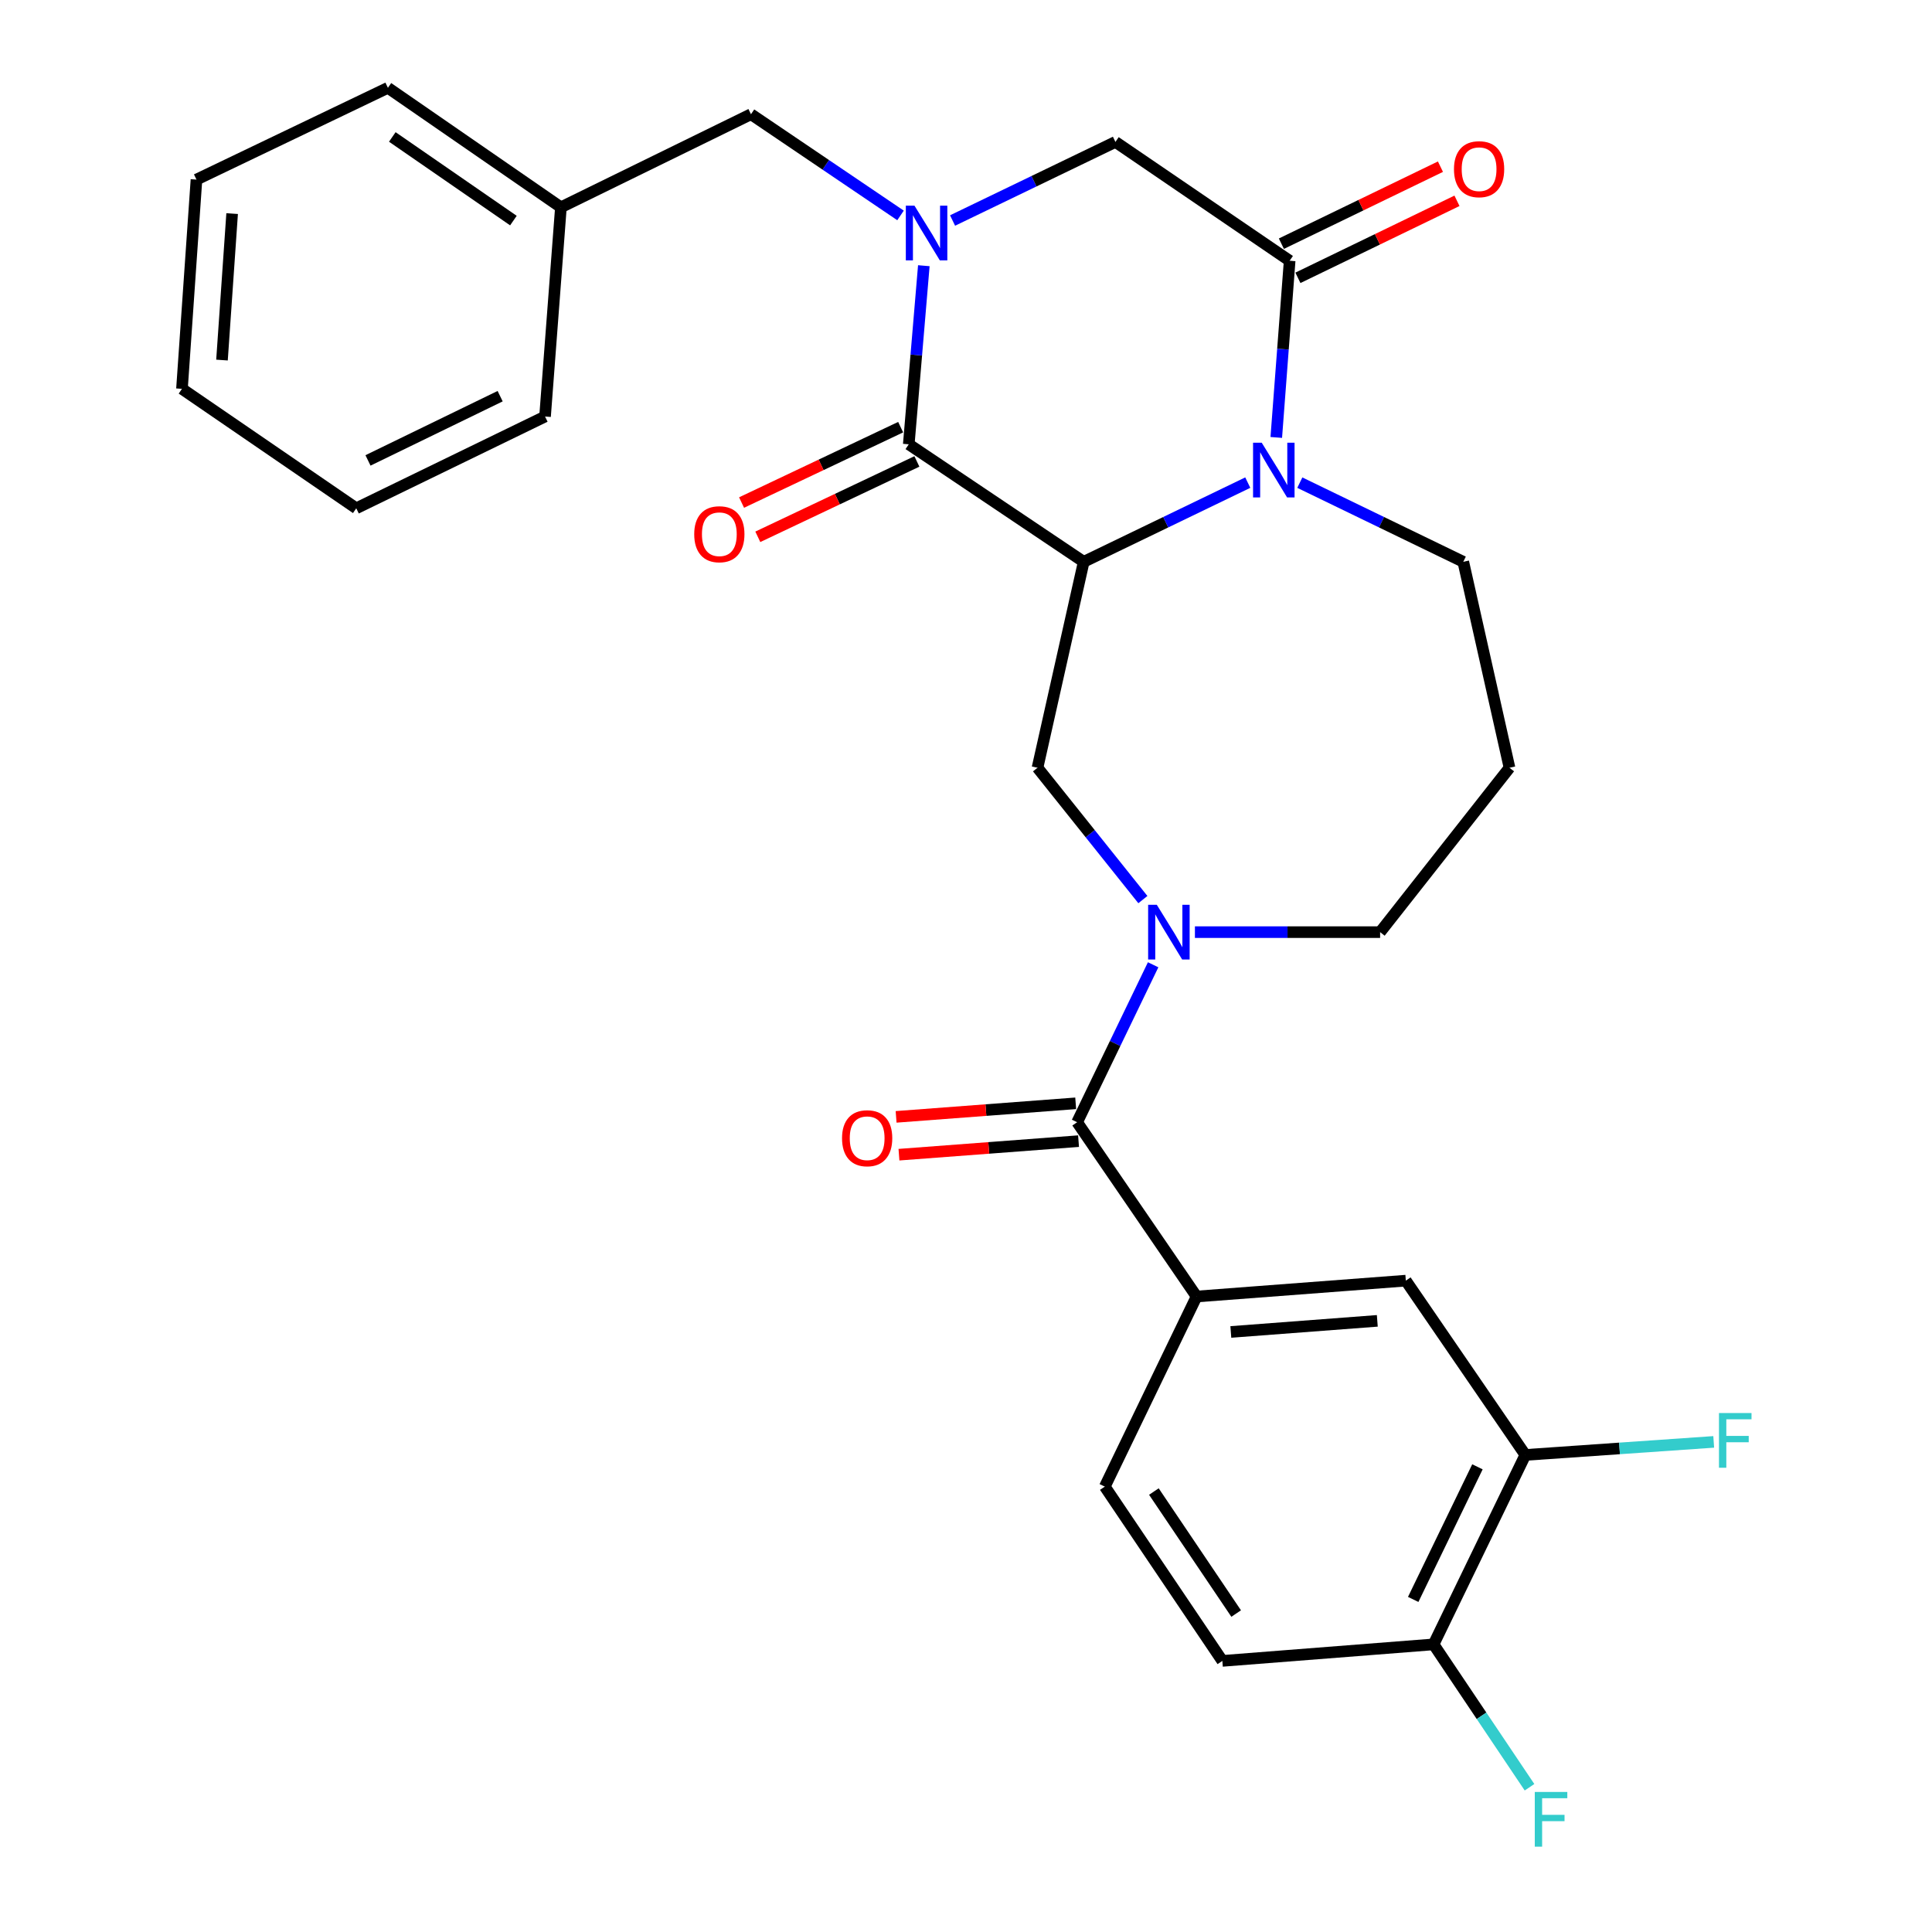<?xml version='1.0' encoding='iso-8859-1'?>
<svg version='1.1' baseProfile='full'
              xmlns='http://www.w3.org/2000/svg'
                      xmlns:rdkit='http://www.rdkit.org/xml'
                      xmlns:xlink='http://www.w3.org/1999/xlink'
                  xml:space='preserve'
width='1000px' height='1000px' viewBox='0 0 1000 1000'>
<!-- END OF HEADER -->
<rect style='opacity:1.0;fill:#FFFFFF;stroke:none' width='1000' height='1000' x='0' y='0'> </rect>
<path class='bond-0' d='M 560.928,290.795 L 470.379,229.967' style='fill:none;fill-rule:evenodd;stroke:#000000;stroke-width:6px;stroke-linecap:butt;stroke-linejoin:miter;stroke-opacity:1' />
<path class='bond-2' d='M 560.928,290.795 L 603.388,270.297' style='fill:none;fill-rule:evenodd;stroke:#000000;stroke-width:6px;stroke-linecap:butt;stroke-linejoin:miter;stroke-opacity:1' />
<path class='bond-2' d='M 603.388,270.297 L 645.848,249.798' style='fill:none;fill-rule:evenodd;stroke:#0000FF;stroke-width:6px;stroke-linecap:butt;stroke-linejoin:miter;stroke-opacity:1' />
<path class='bond-6' d='M 560.928,290.795 L 537.009,397.388' style='fill:none;fill-rule:evenodd;stroke:#000000;stroke-width:6px;stroke-linecap:butt;stroke-linejoin:miter;stroke-opacity:1' />
<path class='bond-1' d='M 470.379,229.967 L 474.274,183.747' style='fill:none;fill-rule:evenodd;stroke:#000000;stroke-width:6px;stroke-linecap:butt;stroke-linejoin:miter;stroke-opacity:1' />
<path class='bond-1' d='M 474.274,183.747 L 478.17,137.528' style='fill:none;fill-rule:evenodd;stroke:#0000FF;stroke-width:6px;stroke-linecap:butt;stroke-linejoin:miter;stroke-opacity:1' />
<path class='bond-12' d='M 466.175,221.096 L 425.005,240.605' style='fill:none;fill-rule:evenodd;stroke:#000000;stroke-width:6px;stroke-linecap:butt;stroke-linejoin:miter;stroke-opacity:1' />
<path class='bond-12' d='M 425.005,240.605 L 383.835,260.114' style='fill:none;fill-rule:evenodd;stroke:#FF0000;stroke-width:6px;stroke-linecap:butt;stroke-linejoin:miter;stroke-opacity:1' />
<path class='bond-12' d='M 474.582,238.837 L 433.412,258.346' style='fill:none;fill-rule:evenodd;stroke:#000000;stroke-width:6px;stroke-linecap:butt;stroke-linejoin:miter;stroke-opacity:1' />
<path class='bond-12' d='M 433.412,258.346 L 392.242,277.855' style='fill:none;fill-rule:evenodd;stroke:#FF0000;stroke-width:6px;stroke-linecap:butt;stroke-linejoin:miter;stroke-opacity:1' />
<path class='bond-11' d='M 466.111,111.501 L 427.41,85.311' style='fill:none;fill-rule:evenodd;stroke:#0000FF;stroke-width:6px;stroke-linecap:butt;stroke-linejoin:miter;stroke-opacity:1' />
<path class='bond-11' d='M 427.41,85.311 L 388.708,59.121' style='fill:none;fill-rule:evenodd;stroke:#000000;stroke-width:6px;stroke-linecap:butt;stroke-linejoin:miter;stroke-opacity:1' />
<path class='bond-30' d='M 493.048,114.134 L 535.195,93.799' style='fill:none;fill-rule:evenodd;stroke:#0000FF;stroke-width:6px;stroke-linecap:butt;stroke-linejoin:miter;stroke-opacity:1' />
<path class='bond-30' d='M 535.195,93.799 L 577.343,73.463' style='fill:none;fill-rule:evenodd;stroke:#000000;stroke-width:6px;stroke-linecap:butt;stroke-linejoin:miter;stroke-opacity:1' />
<path class='bond-3' d='M 660.597,226.419 L 664.059,180.693' style='fill:none;fill-rule:evenodd;stroke:#0000FF;stroke-width:6px;stroke-linecap:butt;stroke-linejoin:miter;stroke-opacity:1' />
<path class='bond-3' d='M 664.059,180.693 L 667.521,134.968' style='fill:none;fill-rule:evenodd;stroke:#000000;stroke-width:6px;stroke-linecap:butt;stroke-linejoin:miter;stroke-opacity:1' />
<path class='bond-18' d='M 672.783,249.816 L 715.089,270.305' style='fill:none;fill-rule:evenodd;stroke:#0000FF;stroke-width:6px;stroke-linecap:butt;stroke-linejoin:miter;stroke-opacity:1' />
<path class='bond-18' d='M 715.089,270.305 L 757.394,290.795' style='fill:none;fill-rule:evenodd;stroke:#000000;stroke-width:6px;stroke-linecap:butt;stroke-linejoin:miter;stroke-opacity:1' />
<path class='bond-7' d='M 667.521,134.968 L 577.343,73.463' style='fill:none;fill-rule:evenodd;stroke:#000000;stroke-width:6px;stroke-linecap:butt;stroke-linejoin:miter;stroke-opacity:1' />
<path class='bond-13' d='M 671.799,143.803 L 712.964,123.87' style='fill:none;fill-rule:evenodd;stroke:#000000;stroke-width:6px;stroke-linecap:butt;stroke-linejoin:miter;stroke-opacity:1' />
<path class='bond-13' d='M 712.964,123.87 L 754.129,103.938' style='fill:none;fill-rule:evenodd;stroke:#FF0000;stroke-width:6px;stroke-linecap:butt;stroke-linejoin:miter;stroke-opacity:1' />
<path class='bond-13' d='M 663.243,126.133 L 704.408,106.2' style='fill:none;fill-rule:evenodd;stroke:#000000;stroke-width:6px;stroke-linecap:butt;stroke-linejoin:miter;stroke-opacity:1' />
<path class='bond-13' d='M 704.408,106.2 L 745.573,86.268' style='fill:none;fill-rule:evenodd;stroke:#FF0000;stroke-width:6px;stroke-linecap:butt;stroke-linejoin:miter;stroke-opacity:1' />
<path class='bond-4' d='M 591.55,465.628 L 564.28,431.508' style='fill:none;fill-rule:evenodd;stroke:#0000FF;stroke-width:6px;stroke-linecap:butt;stroke-linejoin:miter;stroke-opacity:1' />
<path class='bond-4' d='M 564.28,431.508 L 537.009,397.388' style='fill:none;fill-rule:evenodd;stroke:#000000;stroke-width:6px;stroke-linecap:butt;stroke-linejoin:miter;stroke-opacity:1' />
<path class='bond-5' d='M 596.859,499.364 L 577.186,540.114' style='fill:none;fill-rule:evenodd;stroke:#0000FF;stroke-width:6px;stroke-linecap:butt;stroke-linejoin:miter;stroke-opacity:1' />
<path class='bond-5' d='M 577.186,540.114 L 557.514,580.864' style='fill:none;fill-rule:evenodd;stroke:#000000;stroke-width:6px;stroke-linecap:butt;stroke-linejoin:miter;stroke-opacity:1' />
<path class='bond-19' d='M 618.487,482.473 L 666.416,482.473' style='fill:none;fill-rule:evenodd;stroke:#0000FF;stroke-width:6px;stroke-linecap:butt;stroke-linejoin:miter;stroke-opacity:1' />
<path class='bond-19' d='M 666.416,482.473 L 714.344,482.473' style='fill:none;fill-rule:evenodd;stroke:#000000;stroke-width:6px;stroke-linecap:butt;stroke-linejoin:miter;stroke-opacity:1' />
<path class='bond-8' d='M 557.514,580.864 L 619.345,671.075' style='fill:none;fill-rule:evenodd;stroke:#000000;stroke-width:6px;stroke-linecap:butt;stroke-linejoin:miter;stroke-opacity:1' />
<path class='bond-15' d='M 556.775,571.075 L 510.299,574.583' style='fill:none;fill-rule:evenodd;stroke:#000000;stroke-width:6px;stroke-linecap:butt;stroke-linejoin:miter;stroke-opacity:1' />
<path class='bond-15' d='M 510.299,574.583 L 463.823,578.091' style='fill:none;fill-rule:evenodd;stroke:#FF0000;stroke-width:6px;stroke-linecap:butt;stroke-linejoin:miter;stroke-opacity:1' />
<path class='bond-15' d='M 558.253,590.652 L 511.777,594.16' style='fill:none;fill-rule:evenodd;stroke:#000000;stroke-width:6px;stroke-linecap:butt;stroke-linejoin:miter;stroke-opacity:1' />
<path class='bond-15' d='M 511.777,594.16 L 465.301,597.667' style='fill:none;fill-rule:evenodd;stroke:#FF0000;stroke-width:6px;stroke-linecap:butt;stroke-linejoin:miter;stroke-opacity:1' />
<path class='bond-9' d='M 619.345,671.075 L 727.651,662.862' style='fill:none;fill-rule:evenodd;stroke:#000000;stroke-width:6px;stroke-linecap:butt;stroke-linejoin:miter;stroke-opacity:1' />
<path class='bond-9' d='M 637.076,689.419 L 712.889,683.67' style='fill:none;fill-rule:evenodd;stroke:#000000;stroke-width:6px;stroke-linecap:butt;stroke-linejoin:miter;stroke-opacity:1' />
<path class='bond-16' d='M 619.345,671.075 L 571.846,769.466' style='fill:none;fill-rule:evenodd;stroke:#000000;stroke-width:6px;stroke-linecap:butt;stroke-linejoin:miter;stroke-opacity:1' />
<path class='bond-10' d='M 727.651,662.862 L 789.515,753.073' style='fill:none;fill-rule:evenodd;stroke:#000000;stroke-width:6px;stroke-linecap:butt;stroke-linejoin:miter;stroke-opacity:1' />
<path class='bond-21' d='M 789.515,753.073 L 838.265,749.696' style='fill:none;fill-rule:evenodd;stroke:#000000;stroke-width:6px;stroke-linecap:butt;stroke-linejoin:miter;stroke-opacity:1' />
<path class='bond-21' d='M 838.265,749.696 L 887.016,746.319' style='fill:none;fill-rule:evenodd;stroke:#33CCCC;stroke-width:6px;stroke-linecap:butt;stroke-linejoin:miter;stroke-opacity:1' />
<path class='bond-31' d='M 789.515,753.073 L 742.015,851.126' style='fill:none;fill-rule:evenodd;stroke:#000000;stroke-width:6px;stroke-linecap:butt;stroke-linejoin:miter;stroke-opacity:1' />
<path class='bond-31' d='M 764.721,759.222 L 731.472,827.859' style='fill:none;fill-rule:evenodd;stroke:#000000;stroke-width:6px;stroke-linecap:butt;stroke-linejoin:miter;stroke-opacity:1' />
<path class='bond-23' d='M 388.708,59.121 L 290.327,107.297' style='fill:none;fill-rule:evenodd;stroke:#000000;stroke-width:6px;stroke-linecap:butt;stroke-linejoin:miter;stroke-opacity:1' />
<path class='bond-14' d='M 742.015,851.126 L 632.684,859.677' style='fill:none;fill-rule:evenodd;stroke:#000000;stroke-width:6px;stroke-linecap:butt;stroke-linejoin:miter;stroke-opacity:1' />
<path class='bond-22' d='M 742.015,851.126 L 766.845,888.101' style='fill:none;fill-rule:evenodd;stroke:#000000;stroke-width:6px;stroke-linecap:butt;stroke-linejoin:miter;stroke-opacity:1' />
<path class='bond-22' d='M 766.845,888.101 L 791.674,925.076' style='fill:none;fill-rule:evenodd;stroke:#33CCCC;stroke-width:6px;stroke-linecap:butt;stroke-linejoin:miter;stroke-opacity:1' />
<path class='bond-17' d='M 571.846,769.466 L 632.684,859.677' style='fill:none;fill-rule:evenodd;stroke:#000000;stroke-width:6px;stroke-linecap:butt;stroke-linejoin:miter;stroke-opacity:1' />
<path class='bond-17' d='M 597.248,772.021 L 639.835,835.168' style='fill:none;fill-rule:evenodd;stroke:#000000;stroke-width:6px;stroke-linecap:butt;stroke-linejoin:miter;stroke-opacity:1' />
<path class='bond-20' d='M 757.394,290.795 L 781.313,397.388' style='fill:none;fill-rule:evenodd;stroke:#000000;stroke-width:6px;stroke-linecap:butt;stroke-linejoin:miter;stroke-opacity:1' />
<path class='bond-29' d='M 714.344,482.473 L 781.313,397.388' style='fill:none;fill-rule:evenodd;stroke:#000000;stroke-width:6px;stroke-linecap:butt;stroke-linejoin:miter;stroke-opacity:1' />
<path class='bond-24' d='M 290.327,107.297 L 200.782,45.455' style='fill:none;fill-rule:evenodd;stroke:#000000;stroke-width:6px;stroke-linecap:butt;stroke-linejoin:miter;stroke-opacity:1' />
<path class='bond-24' d='M 265.739,114.175 L 203.057,70.885' style='fill:none;fill-rule:evenodd;stroke:#000000;stroke-width:6px;stroke-linecap:butt;stroke-linejoin:miter;stroke-opacity:1' />
<path class='bond-25' d='M 290.327,107.297 L 282.114,215.591' style='fill:none;fill-rule:evenodd;stroke:#000000;stroke-width:6px;stroke-linecap:butt;stroke-linejoin:miter;stroke-opacity:1' />
<path class='bond-27' d='M 200.782,45.455 L 101.692,92.954' style='fill:none;fill-rule:evenodd;stroke:#000000;stroke-width:6px;stroke-linecap:butt;stroke-linejoin:miter;stroke-opacity:1' />
<path class='bond-26' d='M 282.114,215.591 L 184.399,263.091' style='fill:none;fill-rule:evenodd;stroke:#000000;stroke-width:6px;stroke-linecap:butt;stroke-linejoin:miter;stroke-opacity:1' />
<path class='bond-26' d='M 258.874,205.06 L 190.474,238.309' style='fill:none;fill-rule:evenodd;stroke:#000000;stroke-width:6px;stroke-linecap:butt;stroke-linejoin:miter;stroke-opacity:1' />
<path class='bond-28' d='M 184.399,263.091 L 94.188,201.26' style='fill:none;fill-rule:evenodd;stroke:#000000;stroke-width:6px;stroke-linecap:butt;stroke-linejoin:miter;stroke-opacity:1' />
<path class='bond-32' d='M 101.692,92.954 L 94.188,201.26' style='fill:none;fill-rule:evenodd;stroke:#000000;stroke-width:6px;stroke-linecap:butt;stroke-linejoin:miter;stroke-opacity:1' />
<path class='bond-32' d='M 120.152,110.557 L 114.9,186.371' style='fill:none;fill-rule:evenodd;stroke:#000000;stroke-width:6px;stroke-linecap:butt;stroke-linejoin:miter;stroke-opacity:1' />
<path  class='atom-2' d='M 473.335 106.465
L 482.615 121.465
Q 483.535 122.945, 485.015 125.625
Q 486.495 128.305, 486.575 128.465
L 486.575 106.465
L 490.335 106.465
L 490.335 134.785
L 486.455 134.785
L 476.495 118.385
Q 475.335 116.465, 474.095 114.265
Q 472.895 112.065, 472.535 111.385
L 472.535 134.785
L 468.855 134.785
L 468.855 106.465
L 473.335 106.465
' fill='#0000FF'/>
<path  class='atom-3' d='M 653.059 229.135
L 662.339 244.135
Q 663.259 245.615, 664.739 248.295
Q 666.219 250.975, 666.299 251.135
L 666.299 229.135
L 670.059 229.135
L 670.059 257.455
L 666.179 257.455
L 656.219 241.055
Q 655.059 239.135, 653.819 236.935
Q 652.619 234.735, 652.259 234.055
L 652.259 257.455
L 648.579 257.455
L 648.579 229.135
L 653.059 229.135
' fill='#0000FF'/>
<path  class='atom-5' d='M 598.754 468.313
L 608.034 483.313
Q 608.954 484.793, 610.434 487.473
Q 611.914 490.153, 611.994 490.313
L 611.994 468.313
L 615.754 468.313
L 615.754 496.633
L 611.874 496.633
L 601.914 480.233
Q 600.754 478.313, 599.514 476.113
Q 598.314 473.913, 597.954 473.233
L 597.954 496.633
L 594.274 496.633
L 594.274 468.313
L 598.754 468.313
' fill='#0000FF'/>
<path  class='atom-13' d='M 359.326 276.51
Q 359.326 269.71, 362.686 265.91
Q 366.046 262.11, 372.326 262.11
Q 378.606 262.11, 381.966 265.91
Q 385.326 269.71, 385.326 276.51
Q 385.326 283.39, 381.926 287.31
Q 378.526 291.19, 372.326 291.19
Q 366.086 291.19, 362.686 287.31
Q 359.326 283.43, 359.326 276.51
M 372.326 287.99
Q 376.646 287.99, 378.966 285.11
Q 381.326 282.19, 381.326 276.51
Q 381.326 270.95, 378.966 268.15
Q 376.646 265.31, 372.326 265.31
Q 368.006 265.31, 365.646 268.11
Q 363.326 270.91, 363.326 276.51
Q 363.326 282.23, 365.646 285.11
Q 368.006 287.99, 372.326 287.99
' fill='#FF0000'/>
<path  class='atom-14' d='M 752.574 87.57
Q 752.574 80.77, 755.934 76.97
Q 759.294 73.17, 765.574 73.17
Q 771.854 73.17, 775.214 76.97
Q 778.574 80.77, 778.574 87.57
Q 778.574 94.45, 775.174 98.37
Q 771.774 102.25, 765.574 102.25
Q 759.334 102.25, 755.934 98.37
Q 752.574 94.49, 752.574 87.57
M 765.574 99.05
Q 769.894 99.05, 772.214 96.17
Q 774.574 93.25, 774.574 87.57
Q 774.574 82.01, 772.214 79.21
Q 769.894 76.37, 765.574 76.37
Q 761.254 76.37, 758.894 79.17
Q 756.574 81.97, 756.574 87.57
Q 756.574 93.29, 758.894 96.17
Q 761.254 99.05, 765.574 99.05
' fill='#FF0000'/>
<path  class='atom-16' d='M 435.837 589.146
Q 435.837 582.346, 439.197 578.546
Q 442.557 574.746, 448.837 574.746
Q 455.117 574.746, 458.477 578.546
Q 461.837 582.346, 461.837 589.146
Q 461.837 596.026, 458.437 599.946
Q 455.037 603.826, 448.837 603.826
Q 442.597 603.826, 439.197 599.946
Q 435.837 596.066, 435.837 589.146
M 448.837 600.626
Q 453.157 600.626, 455.477 597.746
Q 457.837 594.826, 457.837 589.146
Q 457.837 583.586, 455.477 580.786
Q 453.157 577.946, 448.837 577.946
Q 444.517 577.946, 442.157 580.746
Q 439.837 583.546, 439.837 589.146
Q 439.837 594.866, 442.157 597.746
Q 444.517 600.626, 448.837 600.626
' fill='#FF0000'/>
<path  class='atom-22' d='M 889.739 731.387
L 906.579 731.387
L 906.579 734.627
L 893.539 734.627
L 893.539 743.227
L 905.139 743.227
L 905.139 746.507
L 893.539 746.507
L 893.539 759.707
L 889.739 759.707
L 889.739 731.387
' fill='#33CCCC'/>
<path  class='atom-23' d='M 794.401 927.515
L 811.241 927.515
L 811.241 930.755
L 798.201 930.755
L 798.201 939.355
L 809.801 939.355
L 809.801 942.635
L 798.201 942.635
L 798.201 955.835
L 794.401 955.835
L 794.401 927.515
' fill='#33CCCC'/>
</svg>
